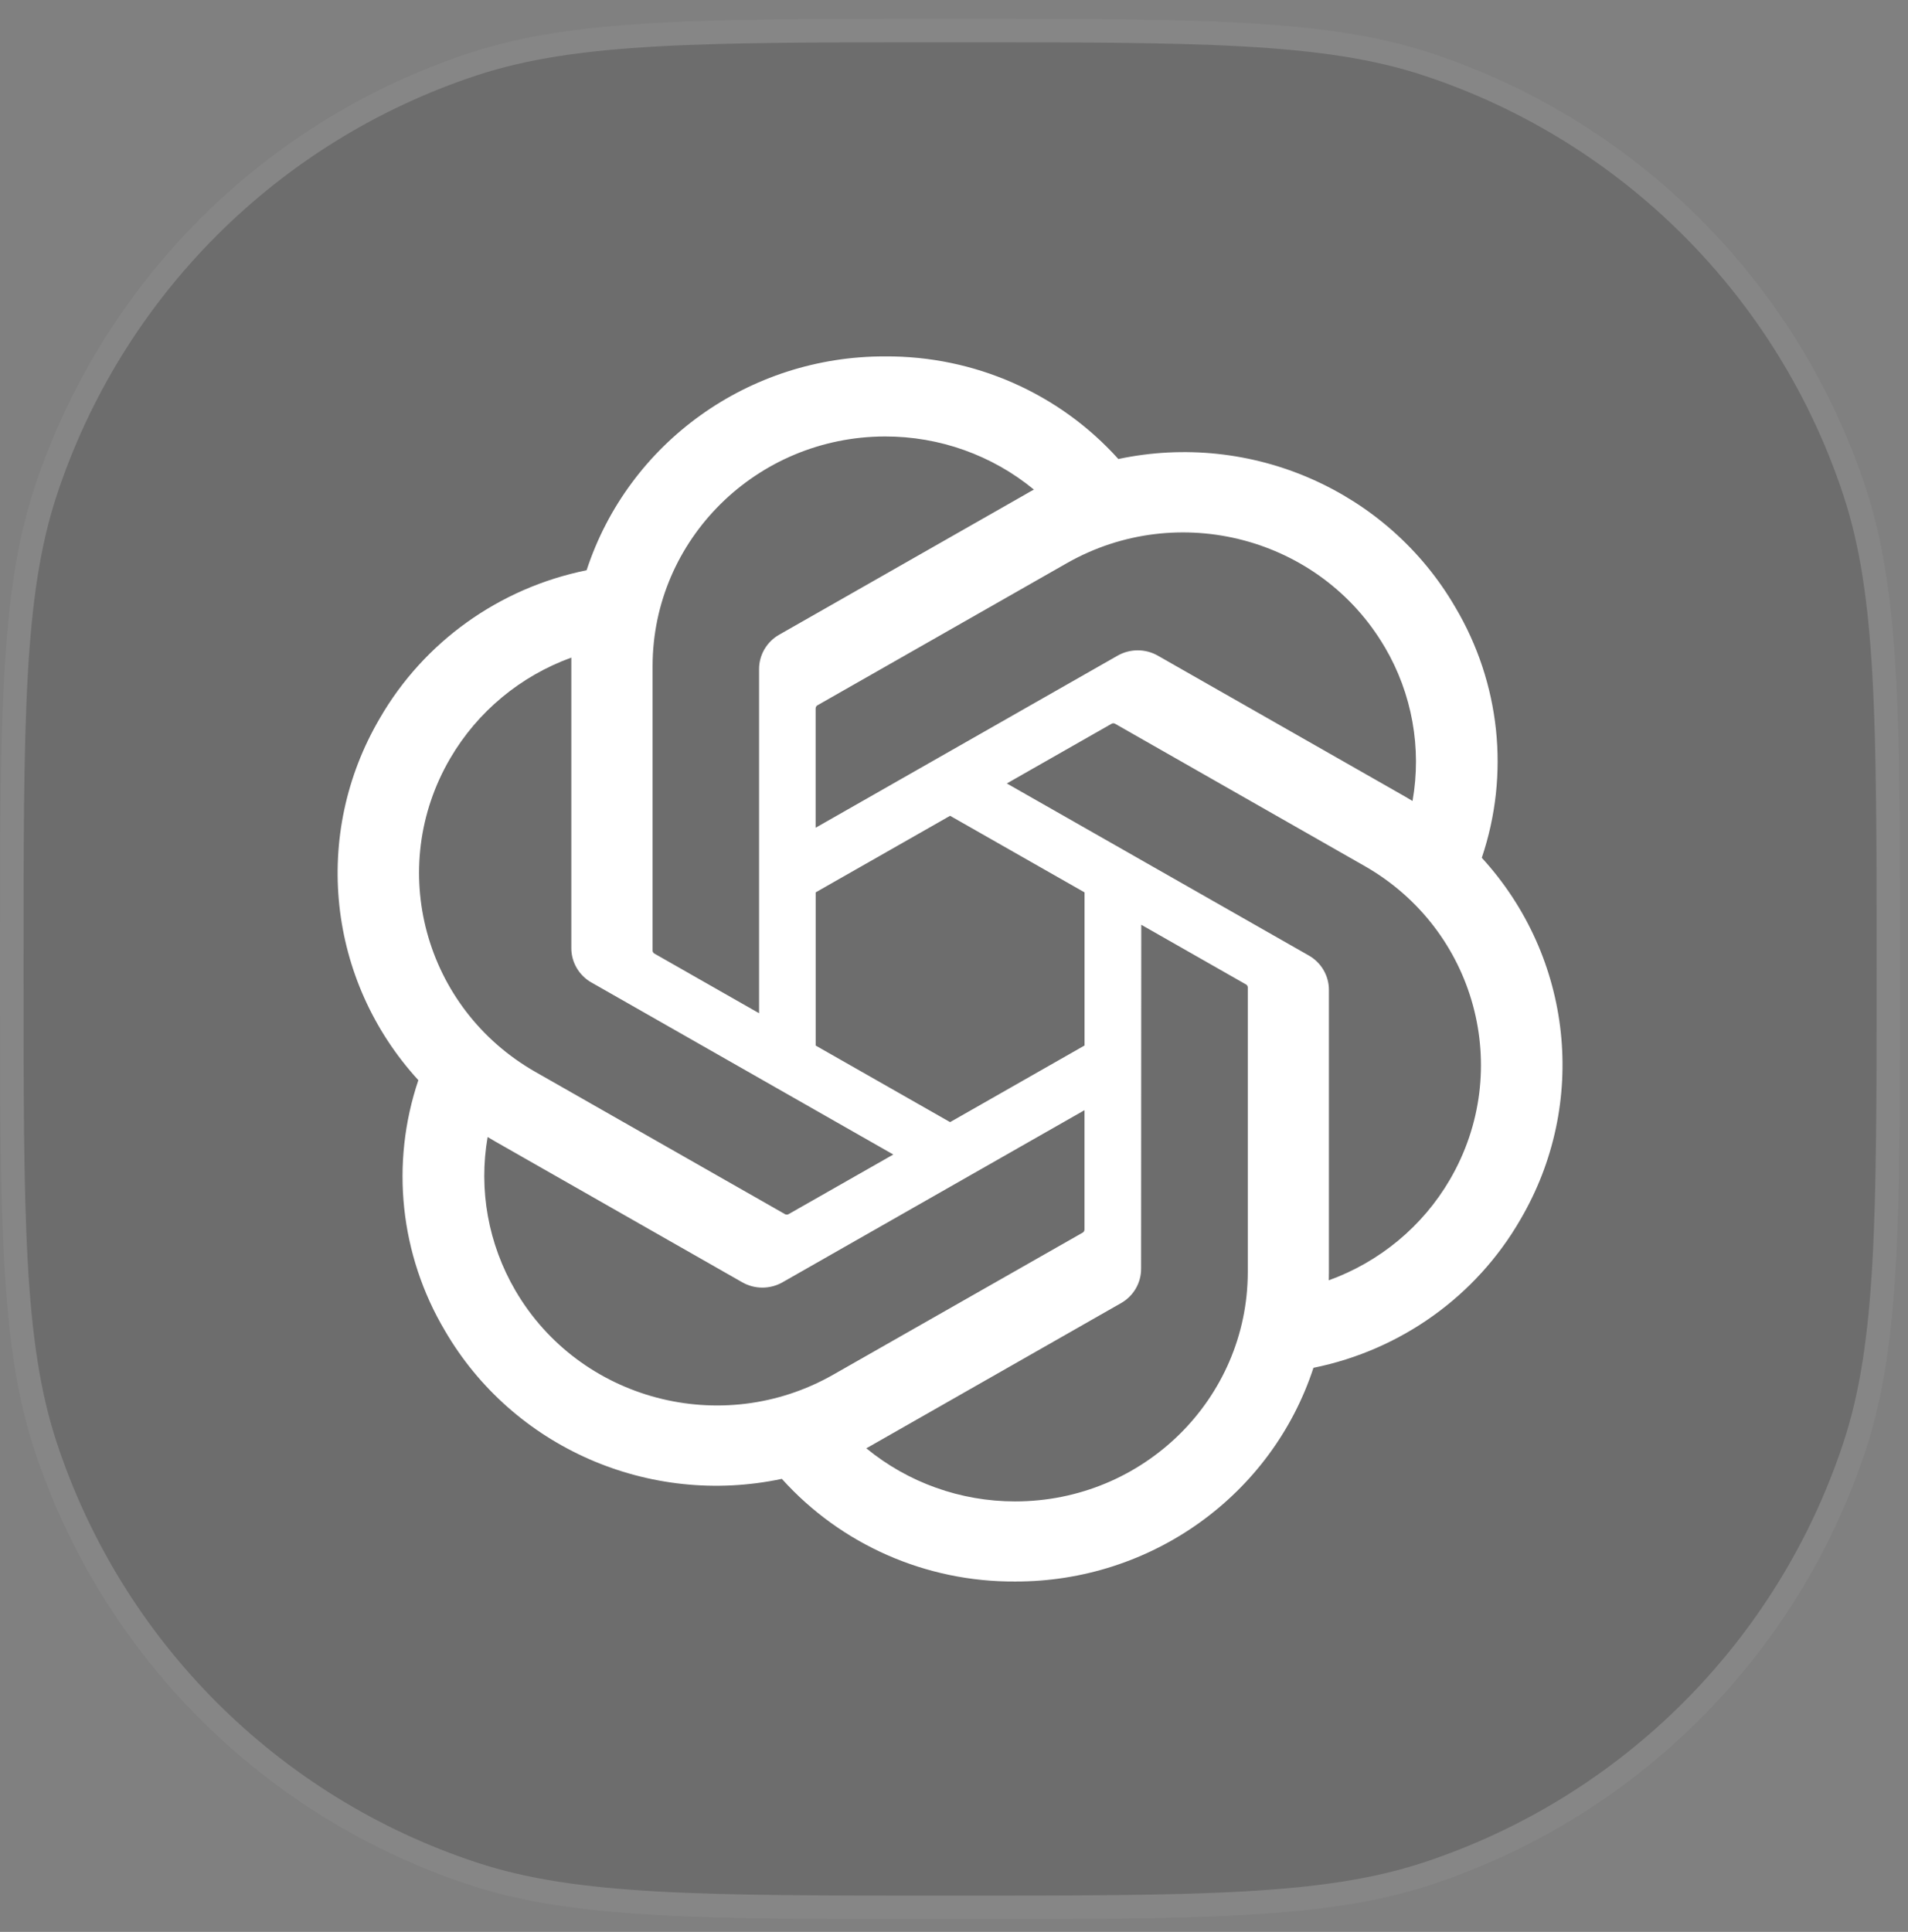 <svg xmlns="http://www.w3.org/2000/svg" width="81" height="82" viewBox="0 0 81 82" fill="none"><rect x="0" y="0" width="81" height="82" fill="#808080" stroke="none"/><path d="M1 41.128C1 30.58 1 25.306 2.403 21.042C5.181 12.599 11.804 5.976 20.248 3.197C24.512 1.794 29.785 1.794 40.333 1.794V1.794C50.881 1.794 56.155 1.794 60.419 3.197C68.862 5.976 75.485 12.599 78.264 21.042C79.667 25.306 79.667 30.58 79.667 41.128V41.128C79.667 51.676 79.667 56.95 78.264 61.213C75.485 69.657 68.862 76.28 60.419 79.058C56.155 80.461 50.881 80.461 40.333 80.461V80.461C29.785 80.461 24.512 80.461 20.248 79.058C11.804 76.28 5.181 69.657 2.403 61.213C1 56.95 1 51.676 1 41.128V41.128Z" fill="black" fill-opacity="0.15"></path><path d="M20.092 79.533C24.431 80.961 29.778 80.961 40.196 80.961H40.333H40.471C50.889 80.961 56.235 80.961 60.575 79.533C69.169 76.705 75.91 69.964 78.739 61.369C80.167 57.03 80.167 51.683 80.167 41.265V41.128V40.99C80.167 30.572 80.167 25.226 78.739 20.886C75.91 12.292 69.169 5.551 60.575 2.722C56.235 1.294 50.889 1.294 40.471 1.294L40.333 1.294L40.196 1.294C29.778 1.294 24.431 1.294 20.092 2.722C11.497 5.551 4.756 12.292 1.928 20.886C0.5 25.226 0.5 30.572 0.5 40.99L0.5 41.128L0.5 41.265C0.5 51.683 0.5 57.03 1.928 61.369C4.756 69.964 11.497 76.705 20.092 79.533Z" stroke="white" stroke-opacity="0.05"></path><g clip-path="url(#clip0_1149_2484)"><path d="M17.762 45.844C16.566 49.385 16.978 53.264 18.89 56.485C21.766 61.425 27.546 63.967 33.192 62.771C35.703 65.563 39.311 67.15 43.094 67.128C48.865 67.141 53.985 63.475 55.76 58.057C59.467 57.307 62.667 55.018 64.54 51.773C67.437 46.845 66.776 40.635 62.906 36.409C64.102 32.868 63.69 28.989 61.778 25.768C58.903 20.828 53.122 18.287 47.477 19.483C44.967 16.691 41.357 15.103 37.574 15.128C31.8 15.113 26.678 18.782 24.903 24.205C21.196 24.954 17.996 27.244 16.123 30.489C13.23 35.416 13.892 41.623 17.76 45.848V45.844H17.762ZM37.571 18.526C39.881 18.522 42.119 19.32 43.893 20.781C43.812 20.823 43.672 20.9 43.582 20.955L33.088 26.935C32.551 27.236 32.221 27.8 32.225 28.409V43.007L27.79 40.48C27.742 40.457 27.711 40.412 27.704 40.36V28.271C27.711 22.895 32.123 18.537 37.571 18.526ZM58.789 27.468C59.947 29.441 60.363 31.754 59.966 33.998C59.889 33.952 59.752 33.869 59.655 33.814L49.161 27.834C48.629 27.527 47.971 27.527 47.437 27.834L34.626 35.134V30.08C34.623 30.028 34.647 29.977 34.689 29.945L45.296 23.901C50.021 21.217 56.055 22.813 58.787 27.468H58.789ZM61.551 50.071C60.398 52.047 58.578 53.559 56.411 54.343C56.411 54.254 56.416 54.096 56.416 53.986V42.024C56.419 41.416 56.09 40.852 55.554 40.552L42.743 33.254L47.178 30.727C47.223 30.697 47.279 30.692 47.328 30.714L57.938 36.762C62.653 39.456 64.27 45.409 61.552 50.069H61.551V50.071ZM25.112 41.704L37.923 49.004L33.488 51.529C33.444 51.558 33.388 51.563 33.338 51.542L22.729 45.498C18.006 42.806 16.387 36.843 19.116 32.183C20.27 30.21 22.088 28.698 24.254 27.912V40.231C24.249 40.839 24.577 41.401 25.11 41.704H25.112ZM20.698 48.259C20.776 48.306 20.913 48.388 21.01 48.443L31.503 54.423C32.035 54.73 32.694 54.73 33.228 54.423L46.039 47.123V52.177C46.042 52.229 46.017 52.28 45.976 52.312L35.369 58.351C30.644 61.04 24.603 59.44 21.879 54.776C20.728 52.806 20.311 50.5 20.702 48.259H20.698ZM48.45 39.252L52.886 41.779C52.934 41.801 52.966 41.847 52.972 41.899V53.987C52.969 59.37 48.544 63.731 43.089 63.728C40.782 63.728 38.549 62.929 36.775 61.472C36.856 61.43 36.994 61.354 37.086 61.299L47.58 55.318C48.117 55.018 48.447 54.456 48.443 53.846L48.45 39.255V39.252ZM46.041 44.377L40.334 47.629L34.628 44.379V37.877L40.334 34.627L46.041 37.877V44.377Z" fill="white"></path></g><defs><clipPath id="clip0_1149_2484"><rect width="52" height="52" fill="white" transform="matrix(-1 0 0 -1 66.333 67.128)"></rect></clipPath></defs></svg>